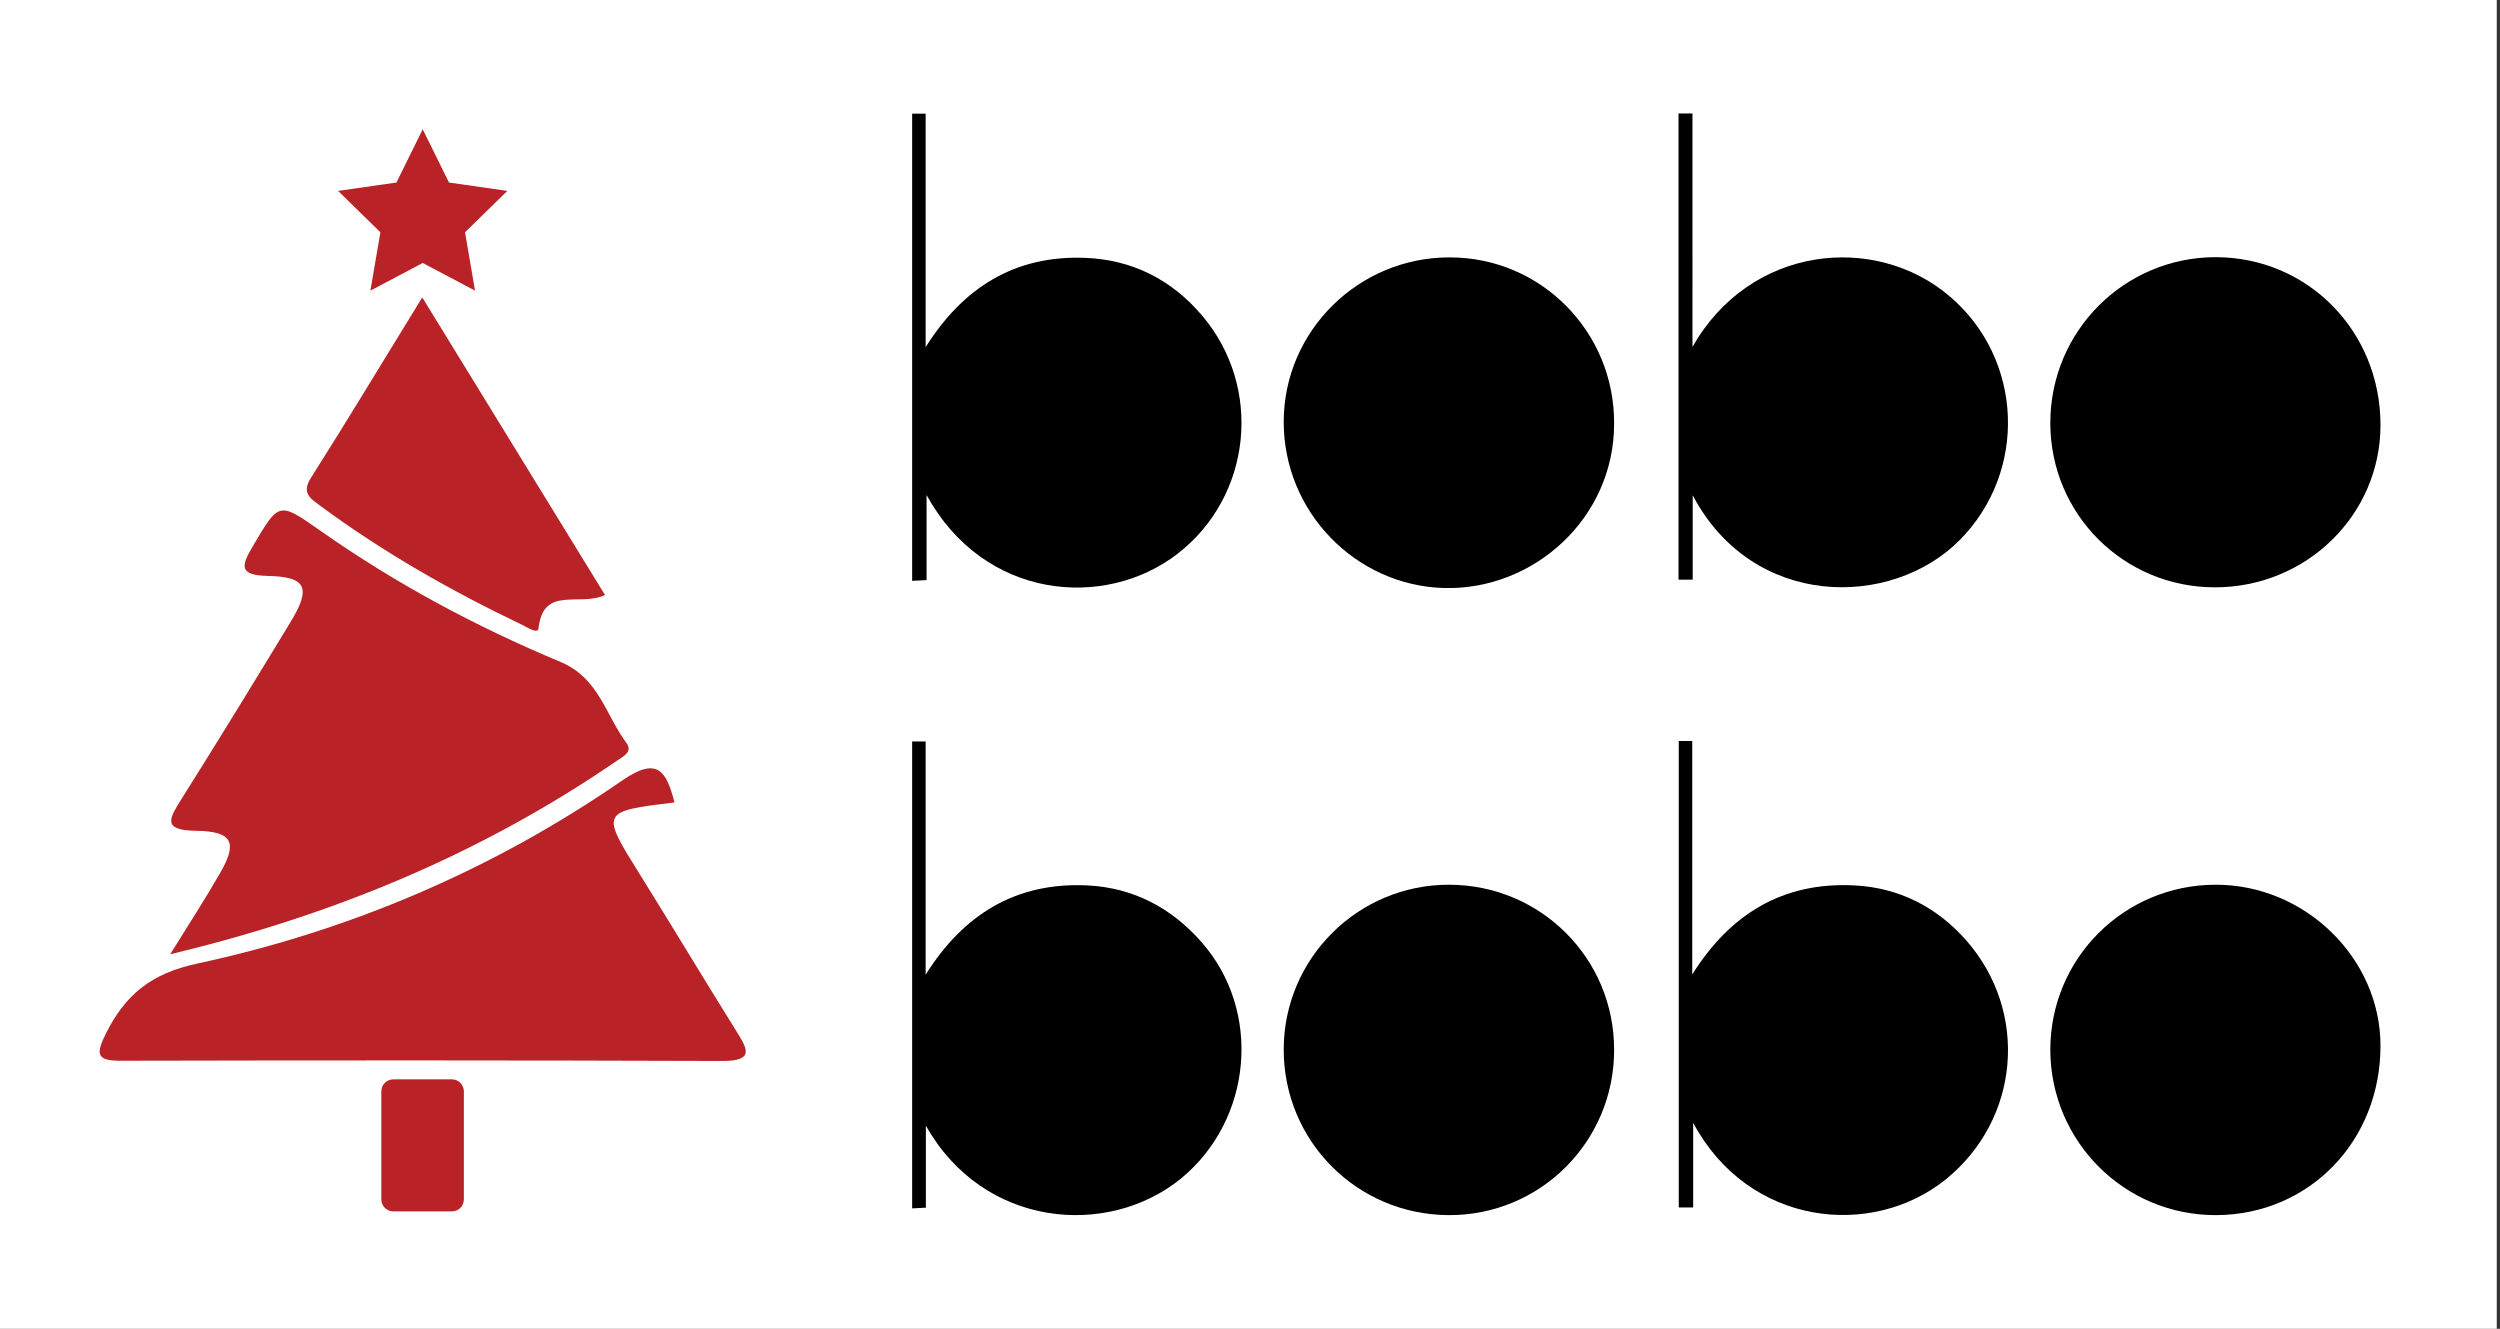 <svg xml:space="preserve" style="enable-background:new 0 0 1075.2 571.5;" viewBox="0 0 1075.2 571.5" y="0px" x="0px" xmlns:xlink="http://www.w3.org/1999/xlink" xmlns="http://www.w3.org/2000/svg" id="Layer_1" version="1.1">
<rect x="0" y="0" width="1075.2" height="571.5" fill="#333333" stroke="none"/>
<style type="text/css">
	.st0{fill:#FFFFFF;}
	.st1{fill:none;}
	.st2{fill:#B92226;}
</style>
<rect height="573.8" width="1075.2" class="st0" x="-1.4"></rect>
<rect height="694.5" width="584.2" class="st1" y="-48.5" x="73.6"></rect>
<g>
	<g>
		<path d="M392.3,48.9c2,0,3.7,0,5.8,0c0,33.6,0,67,0,100.4c16.1-25.6,38.3-39.6,68.7-38.4c20.1,0.8,37,9.3,50.1,24.7
			c26.5,31.1,21.4,78-10.5,102.6c-31.2,24.1-83.2,19.8-107.9-25.3c0,12.8,0,24.4,0,36.6c-2.3,0.1-4.1,0.2-6.2,0.3
			C392.3,182.6,392.3,115.9,392.3,48.9z"></path>
		<path d="M398.2,484.1c0,11.6,0,23.2,0,35.3c-2.1,0.1-3.8,0.2-5.9,0.3c0-67,0-133.8,0-200.8c1.8,0,3.5,0,5.8,0
			c0,33.5,0,66.9,0,100.3c16.3-26,38.9-39.9,69.7-38.4c19.5,1,35.8,9.5,48.8,24.2c26.3,29.7,22.1,76.5-8.6,101.8
			C476.4,532.6,422.8,528,398.2,484.1z"></path>
		<path d="M727.9,149.2c24.7-43.6,78.5-49.2,110.7-21.7c31.7,27.1,33.4,75.4,4.2,104.8C813.4,261.9,753.8,262,728,213
			c0,12.7,0,24.4,0,36.3c-2.3,0-4,0-6.1,0c0-66.9,0-133.6,0-200.5c2,0,3.8,0,6,0C727.9,82.5,727.9,115.8,727.9,149.2z"></path>
		<path d="M722,318.7c2,0,3.7,0,5.8,0c0,33.6,0,67,0,100.4c16.3-26,39-39.9,69.8-38.3c19.1,1,35.3,9.2,48,23.6
			c27.1,30.8,23.1,76.9-8.6,102.7c-31.8,25.8-85,20.3-108.8-24.2c0,12.7,0,24.4,0,36.4c-2.3,0-4,0-6.2,0
			C722,452.6,722,385.9,722,318.7z"></path>
		<path d="M952.6,252.6c-39.3,0-70.8-31.5-70.8-70.7c0-39.4,31.7-71.2,71-71.3c39.7,0,71,31.8,71,72.2
			C1023.8,221.4,992,252.6,952.6,252.6z"></path>
		<path d="M694.2,182.2c0,40.8-34.7,71.7-73.1,70.7c-37.9-1-69.2-32.7-69-71.8c0.2-38.9,32.3-70.5,71.4-70.4
			C662.8,110.7,694.4,142.7,694.2,182.2z"></path>
		<path d="M694.2,451.6c0,39.4-31.8,71.2-71.2,71c-39.4-0.2-71-31.9-70.9-71.4c0.1-39,31.9-70.7,71-70.7
			C662.6,380.5,694.3,412.2,694.2,451.6z"></path>
		<path d="M952.8,380.5c38.5-0.1,70.9,31.5,71,69.1c0.1,41.1-30.6,72.8-70.6,73c-39.3,0.2-71.2-31.5-71.4-70.9
			C881.7,412.3,913.4,380.6,952.8,380.5z"></path>
	</g>
	<g>
		<g>
			<path d="M73.2,410.4c71.5-17.1,134.6-43.8,192.1-83.2c2.7-1.9,7-3.8,4.1-7.7c-8.9-11.9-11.8-27.9-28.3-34.8
				c-36.4-15.2-71.1-33.8-103.4-56.5c-17.9-12.6-17.7-12.3-28.9,6.6c-5.2,8.7-6.1,12.6,6.4,12.9c16.7,0.3,18.7,5.2,9.7,19.9
				c-15.4,25.4-30.9,50.7-46.7,75.8c-5.2,8.3-8.9,13.7,6,13.9c16,0.2,18.2,5.1,10.1,18.8C88.3,386.5,81.8,396.6,73.2,410.4z" class="st2"></path>
		</g>
		<g>
			<path d="M316.7,443.5c-13.9-22.3-27.4-44.8-41.3-67.1c-17.1-27.4-17.2-27.4,14.7-31.3c-3.5-13.1-7-20.1-22.4-9.5
				c-55.6,38.4-117,64.6-182.8,78.8c-19.7,4.2-30.9,13.2-39.3,30c-4.4,8.8-4.3,11.9,6.4,11.8c86.3-0.2,172.6-0.2,258.9,0.1
				C324.6,456.3,321.4,451,316.7,443.5z" class="st2"></path>
		</g>
		<g>
			<path d="M137.7,217.5c27.2,20.1,56.4,36.7,86.8,51.2c2.2,1.1,6.8,4.1,7.1,1.6c2-18.7,17.7-9.2,28.6-14.4
				c-26.3-42.8-51.8-84.3-78.6-128c-16.8,27.3-32,52.6-47.8,77.5C129.6,211.9,133.3,214.3,137.7,217.5z" class="st2"></path>
		</g>
		<g>
			<polygon points="159.3,125 181.8,113.1 204.3,125 200,99.9 218.2,82.1 193.1,78.5 181.8,55.6 170.5,78.5 145.4,82.1 
				163.6,99.9" class="st2"></polygon>
		</g>
		<g>
			<path d="M194.3,464.2h-25.1c-2.9,0-5.2,2.3-5.2,5.2l0,46.4c0,2.9,2.3,5.2,5.2,5.2l25.1,0c2.9,0,5.2-2.3,5.2-5.2
				v-46.4C199.5,466.5,197.2,464.2,194.3,464.2z" class="st2"></path>
		</g>
	</g>
</g>
</svg>

